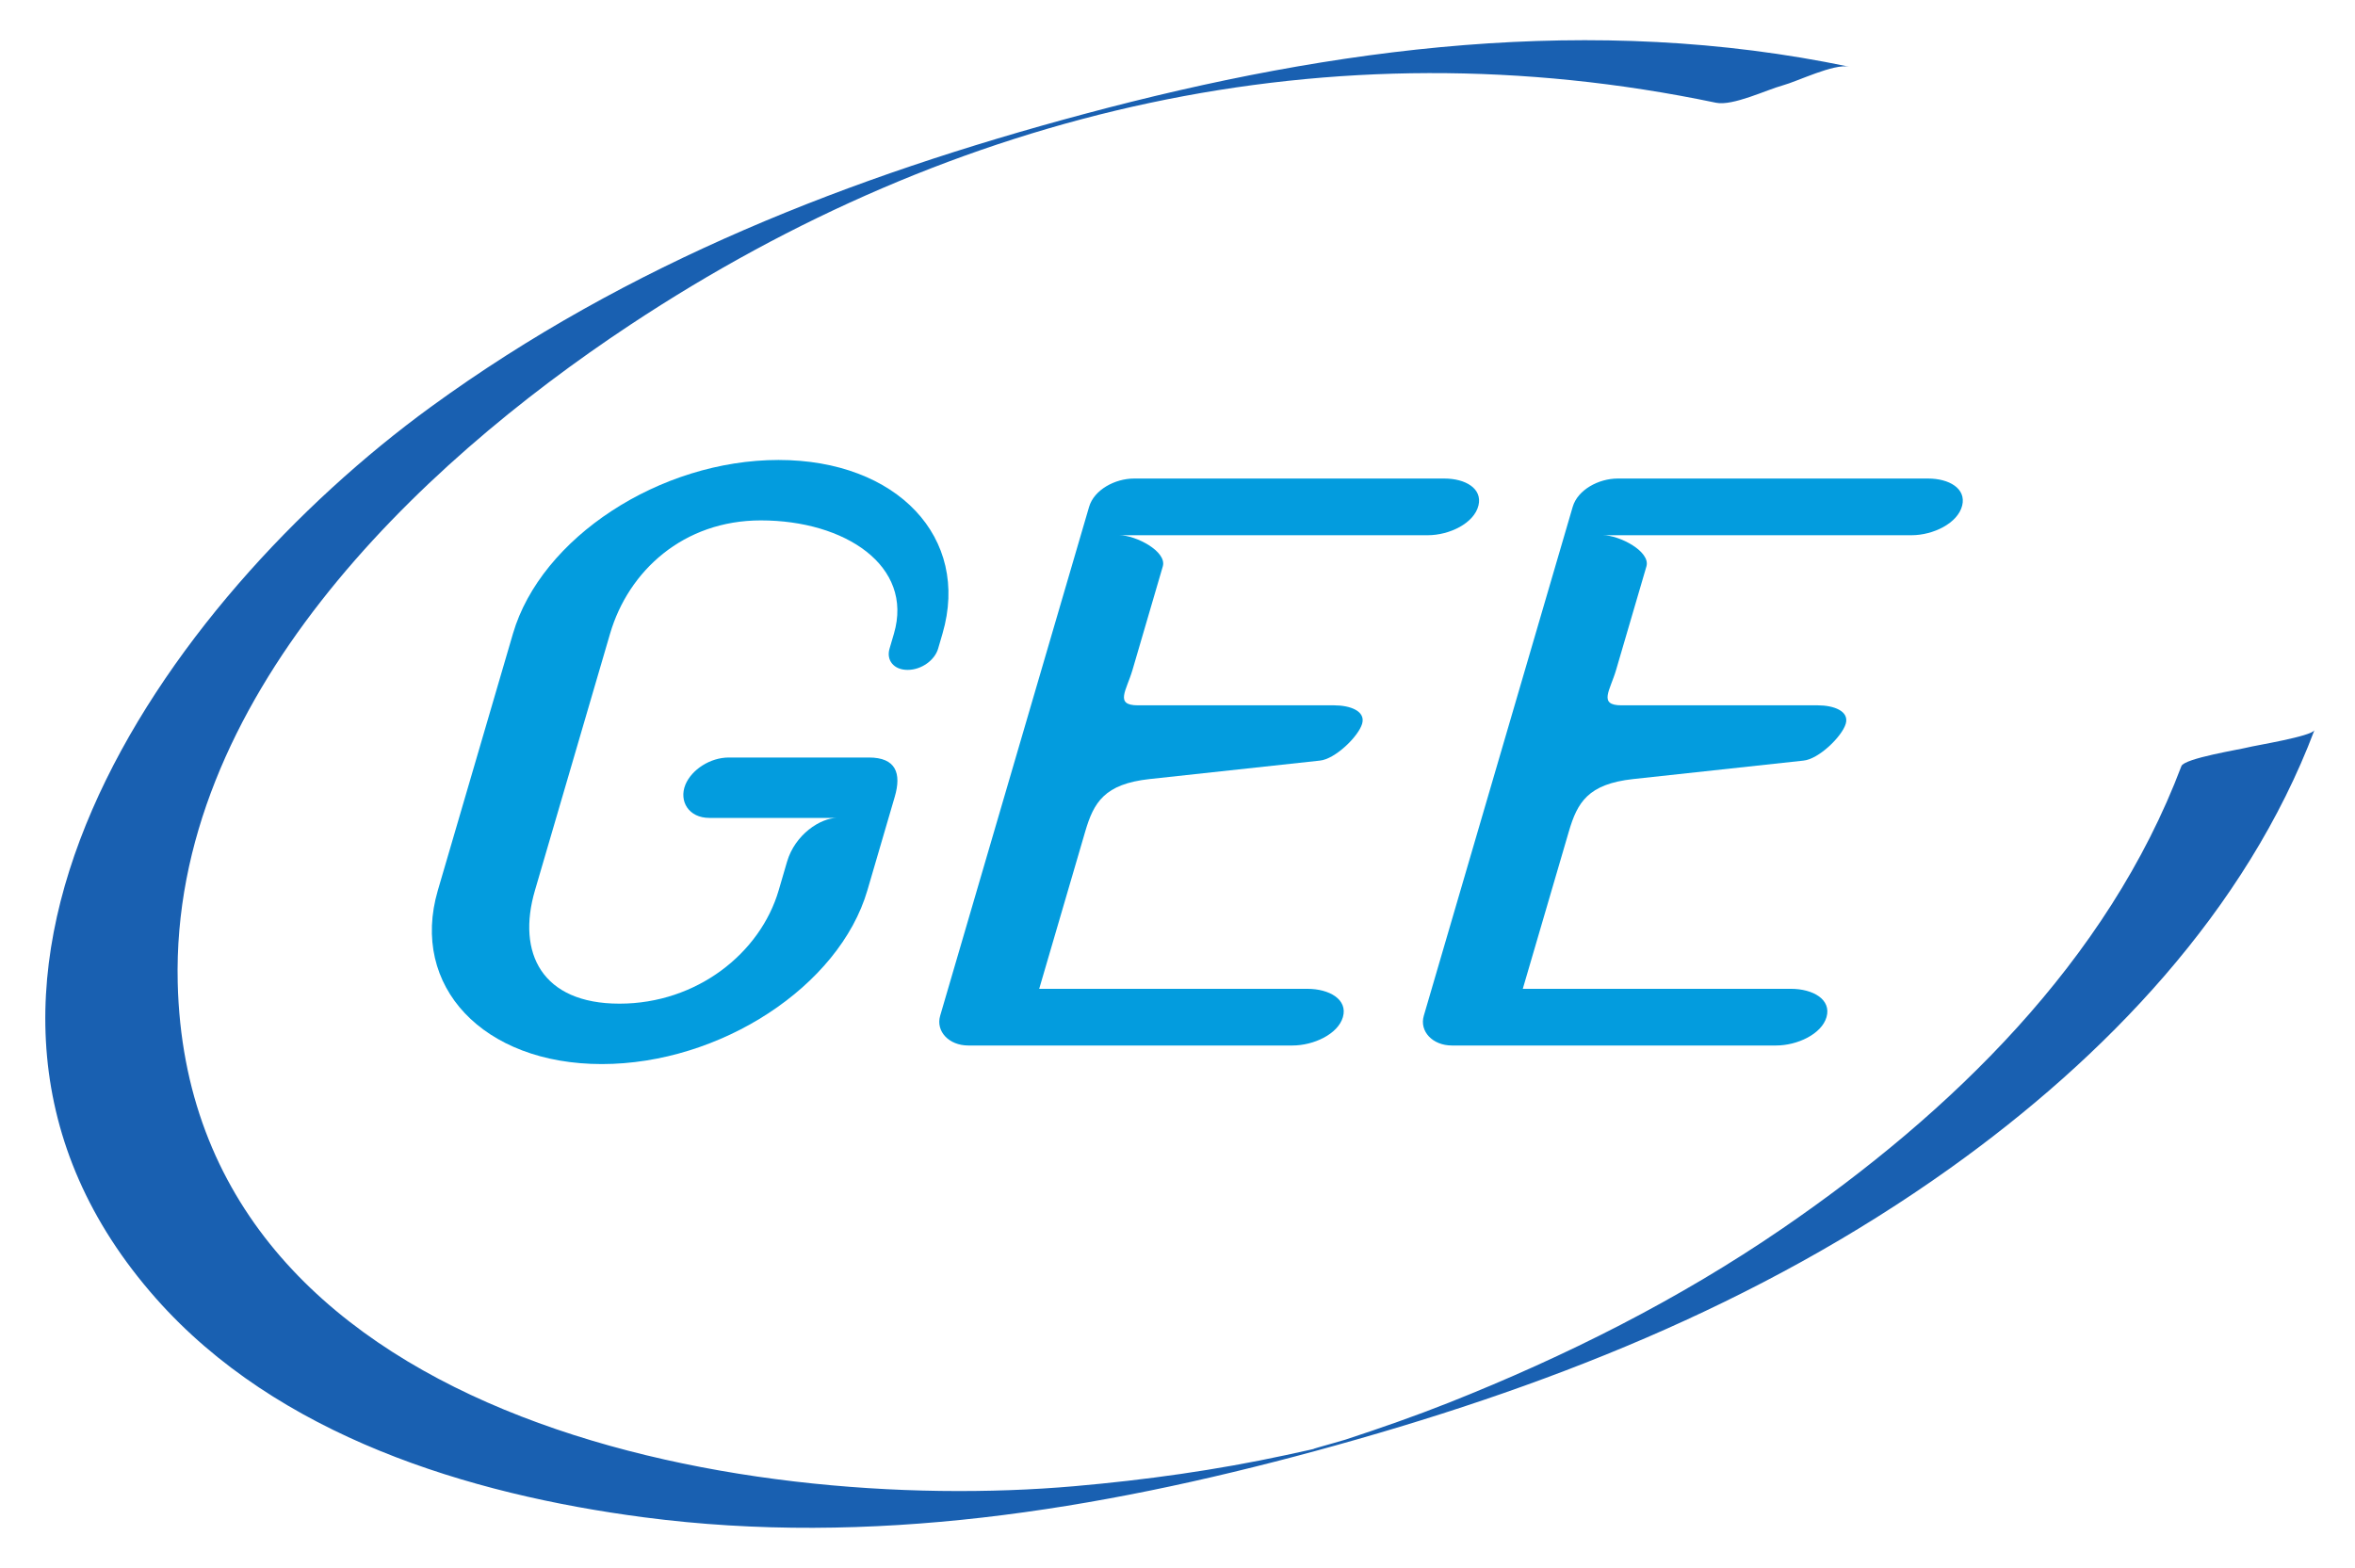 <?xml version="1.0" encoding="UTF-8" standalone="no"?>
<!-- Created with Inkscape (http://www.inkscape.org/) -->

<svg
   xmlns:dc="http://purl.org/dc/elements/1.1/"
   xmlns:cc="http://creativecommons.org/ns#"
   xmlns:rdf="http://www.w3.org/1999/02/22-rdf-syntax-ns#"
   xmlns:svg="http://www.w3.org/2000/svg"
   xmlns="http://www.w3.org/2000/svg"
   xmlns:sodipodi="http://sodipodi.sourceforge.net/DTD/sodipodi-0.dtd"
   xmlns:inkscape="http://www.inkscape.org/namespaces/inkscape"
   width="57.33"
   height="38.18"
   id="svg4155"
   version="1.1"
   inkscape:version="0.47 r22583"
   sodipodi:docname="New document 11">
  <defs
     id="defs4157">
    <inkscape:perspective
       sodipodi:type="inkscape:persp3d"
       inkscape:vp_x="0 : 526.18109 : 1"
       inkscape:vp_y="0 : 1000 : 0"
       inkscape:vp_z="744.09448 : 526.18109 : 1"
       inkscape:persp3d-origin="372.04724 : 350.78739 : 1"
       id="perspective4163" />
    <inkscape:perspective
       id="perspective4138"
       inkscape:persp3d-origin="0.5 : 0.33333333 : 1"
       inkscape:vp_z="1 : 0.5 : 1"
       inkscape:vp_y="0 : 1000 : 0"
       inkscape:vp_x="0 : 0.5 : 1"
       sodipodi:type="inkscape:persp3d" />
    <clipPath
       clipPathUnits="userSpaceOnUse"
       id="clipPath426">
      <path
         d="m 307.416,414.885 48.536,0 0,32.517 -48.536,0 0,-32.517 z"
         clip-rule="evenodd"
         id="path428" />
    </clipPath>
    <clipPath
       clipPathUnits="userSpaceOnUse"
       id="clipPath434">
      <path
         d="m -13.294,-54.734 0,160.107 246.884,0 0,-160.107"
         id="path436" />
    </clipPath>
  </defs>
  <sodipodi:namedview
     id="base"
     pagecolor="#ffffff"
     bordercolor="#666666"
     borderopacity="1.0"
     inkscape:pageopacity="0.0"
     inkscape:pageshadow="2"
     inkscape:zoom="10.925932"
     inkscape:cx="28.742989"
     inkscape:cy="18.799076"
     inkscape:document-units="px"
     inkscape:current-layer="layer1"
     showgrid="false"
     showguides="true"
     inkscape:guide-bbox="true"
     inkscape:window-width="1024"
     inkscape:window-height="678"
     inkscape:window-x="-4"
     inkscape:window-y="-4"
     inkscape:window-maximized="1" />
  <g
     inkscape:label="Layer 1"
     inkscape:groupmode="layer"
     id="layer1"
     transform="translate(-235.194,-415.129)">
    <g
       transform="matrix(1.25,0,0,-1.25,-150.731,973.129)"
       id="g422">
      <g
         id="g424"
         clip-path="url(#clipPath426)">
        <g
           id="g430"
           transform="matrix(0.179,0,0,-0.181,312.002,435.71)">
          <g
             id="g432"
             clip-path="url(#clipPath434)">
            <path
               d="m 219.113,23.391 c -8.029,21.04 -25.114,37.36 -43.408,49.765 -11.295,7.659 -23.604,13.767 -36.29,18.747 -3.702,1.453 -7.464,2.746 -11.245,3.976 -0.784,0.255 -6.48,1.758 -1.404,0.534 -1.69,0.407 -3.39,0.771 -5.089,1.134 -7.579,1.619 -15.272,2.678 -22.99,3.345 C 62.196,104.047 2.254,93.838 1.112,46.709 0.376,16.335 27.025,-8.838 50.343,-24.099 c 35.288,-23.096 76.021,-32.62 118.135,-23.904 1.819,0.376 5.527,-1.404 7.257,-1.867 1.627,-0.436 5.538,-2.36 7.219,-2.012 -27.884,-5.771 -55.939,-2.13 -83.167,5.078 -25.432,6.733 -49.652,16.06 -71.134,31.537 -28.813,20.759 -59.479,62.885 -29.897,95.962 13.224,14.786 33.999,21.069 53.037,23.542 24.673,3.204 49.312,-0.741 73.132,-7.142 24.637,-6.623 48.073,-15.631 69.045,-30.439 16.792,-11.857 32.186,-27.664 39.62,-47.144 -0.258,0.675 -6.536,1.674 -7.258,1.868 -0.806,0.215 -6.898,1.172 -7.219,2.011"
               style="fill:#1960b1;fill-opacity:1;fill-rule:nonzero;stroke:none"
               id="path438" />
          </g>
        </g>
        <g
           id="g440"
           transform="matrix(0.179,0,0,-0.181,312.002,435.71)">
          <path
             d="m 58.948,28.968 c -2.234,0 -3.331,-1.791 -2.6,-3.578 0.685,-1.623 2.694,-2.922 4.726,-2.922 l 15.24,0 c 2.944,0 3.557,1.704 2.813,4.221 L 76.146,36.77 C 73.091,47.091 60.151,55.462 47.25,55.462 34.347,55.462 26.36,47.091 29.412,36.77 L 37.586,9.137 C 40.64,-1.187 53.58,-9.556 66.482,-9.556 c 12.902,0 20.89,8.369 17.838,18.693 l -0.481,1.627 c -0.362,1.216 -1.793,2.274 -3.316,2.274 -1.523,0 -2.329,-1.058 -1.968,-2.274 L 79.037,9.137 C 81.199,1.822 73.702,-3.052 64.56,-3.052 56.127,-3.052 50.147,2.39 48.153,9.137 L 39.979,36.77 c -1.998,6.744 0.762,12.19 9.194,12.19 8.432,0 15.325,-5.446 17.321,-12.19 l 0.914,-3.09 c 0.866,-2.923 3.629,-4.712 5.457,-4.712 l -13.917,0"
             style="fill:#039cde;fill-opacity:1;fill-rule:nonzero;stroke:none"
             id="path442" />
          <path
             d="m 104.993,13.038 c -0.653,2.21 -1.986,3.814 0.588,3.814 l 21.358,0 c 1.718,0 3.442,0.61 3.037,1.982 -0.406,1.375 -2.941,3.816 -4.606,3.968 l -18.512,1.984 c -4.925,0.531 -6.083,2.517 -7.009,5.643 l -5.008,16.934 29.177,0 c 2.382,0 4.427,1.144 3.863,3.054 -0.541,1.829 -3.19,3.046 -5.48,3.046 l -35.278,0 c -2.099,0 -3.554,-1.525 -3.057,-3.202 l 16.202,-54.768 c 0.54,-1.832 2.808,-3.051 4.905,-3.051 l 33.74,0 c 2.29,0 4.167,1.067 3.721,2.897 -0.469,1.908 -3.14,3.205 -5.525,3.205 l -33.55,0 c 1.813,0 5.203,1.756 4.729,3.356 l -3.295,11.138"
             style="fill:#039cde;fill-opacity:1;fill-rule:nonzero;stroke:none"
             id="path444" />
          <path
             d="m 157.609,13.038 c -0.652,2.21 -1.984,3.814 0.59,3.814 l 21.36,0 c 1.711,0 3.44,0.61 3.035,1.982 -0.408,1.375 -2.941,3.816 -4.607,3.968 l -18.51,1.984 c -4.927,0.531 -6.085,2.517 -7.01,5.643 l -5.012,16.934 29.181,0 c 2.38,0 4.426,1.144 3.863,3.054 -0.542,1.829 -3.191,3.046 -5.48,3.046 l -35.278,0 c -2.097,0 -3.551,-1.525 -3.055,-3.202 l 16.199,-54.768 c 0.541,-1.832 2.81,-3.051 4.906,-3.051 l 33.752,0 c 2.291,0 4.166,1.067 3.722,2.897 -0.469,1.908 -3.145,3.205 -5.525,3.205 l -33.564,0 c 1.812,0 5.202,1.756 4.731,3.356 l -3.298,11.138"
             style="fill:#039cde;fill-opacity:1;fill-rule:nonzero;stroke:none"
             id="path446" />
        </g>
      </g>
    </g>
  </g>
</svg>
